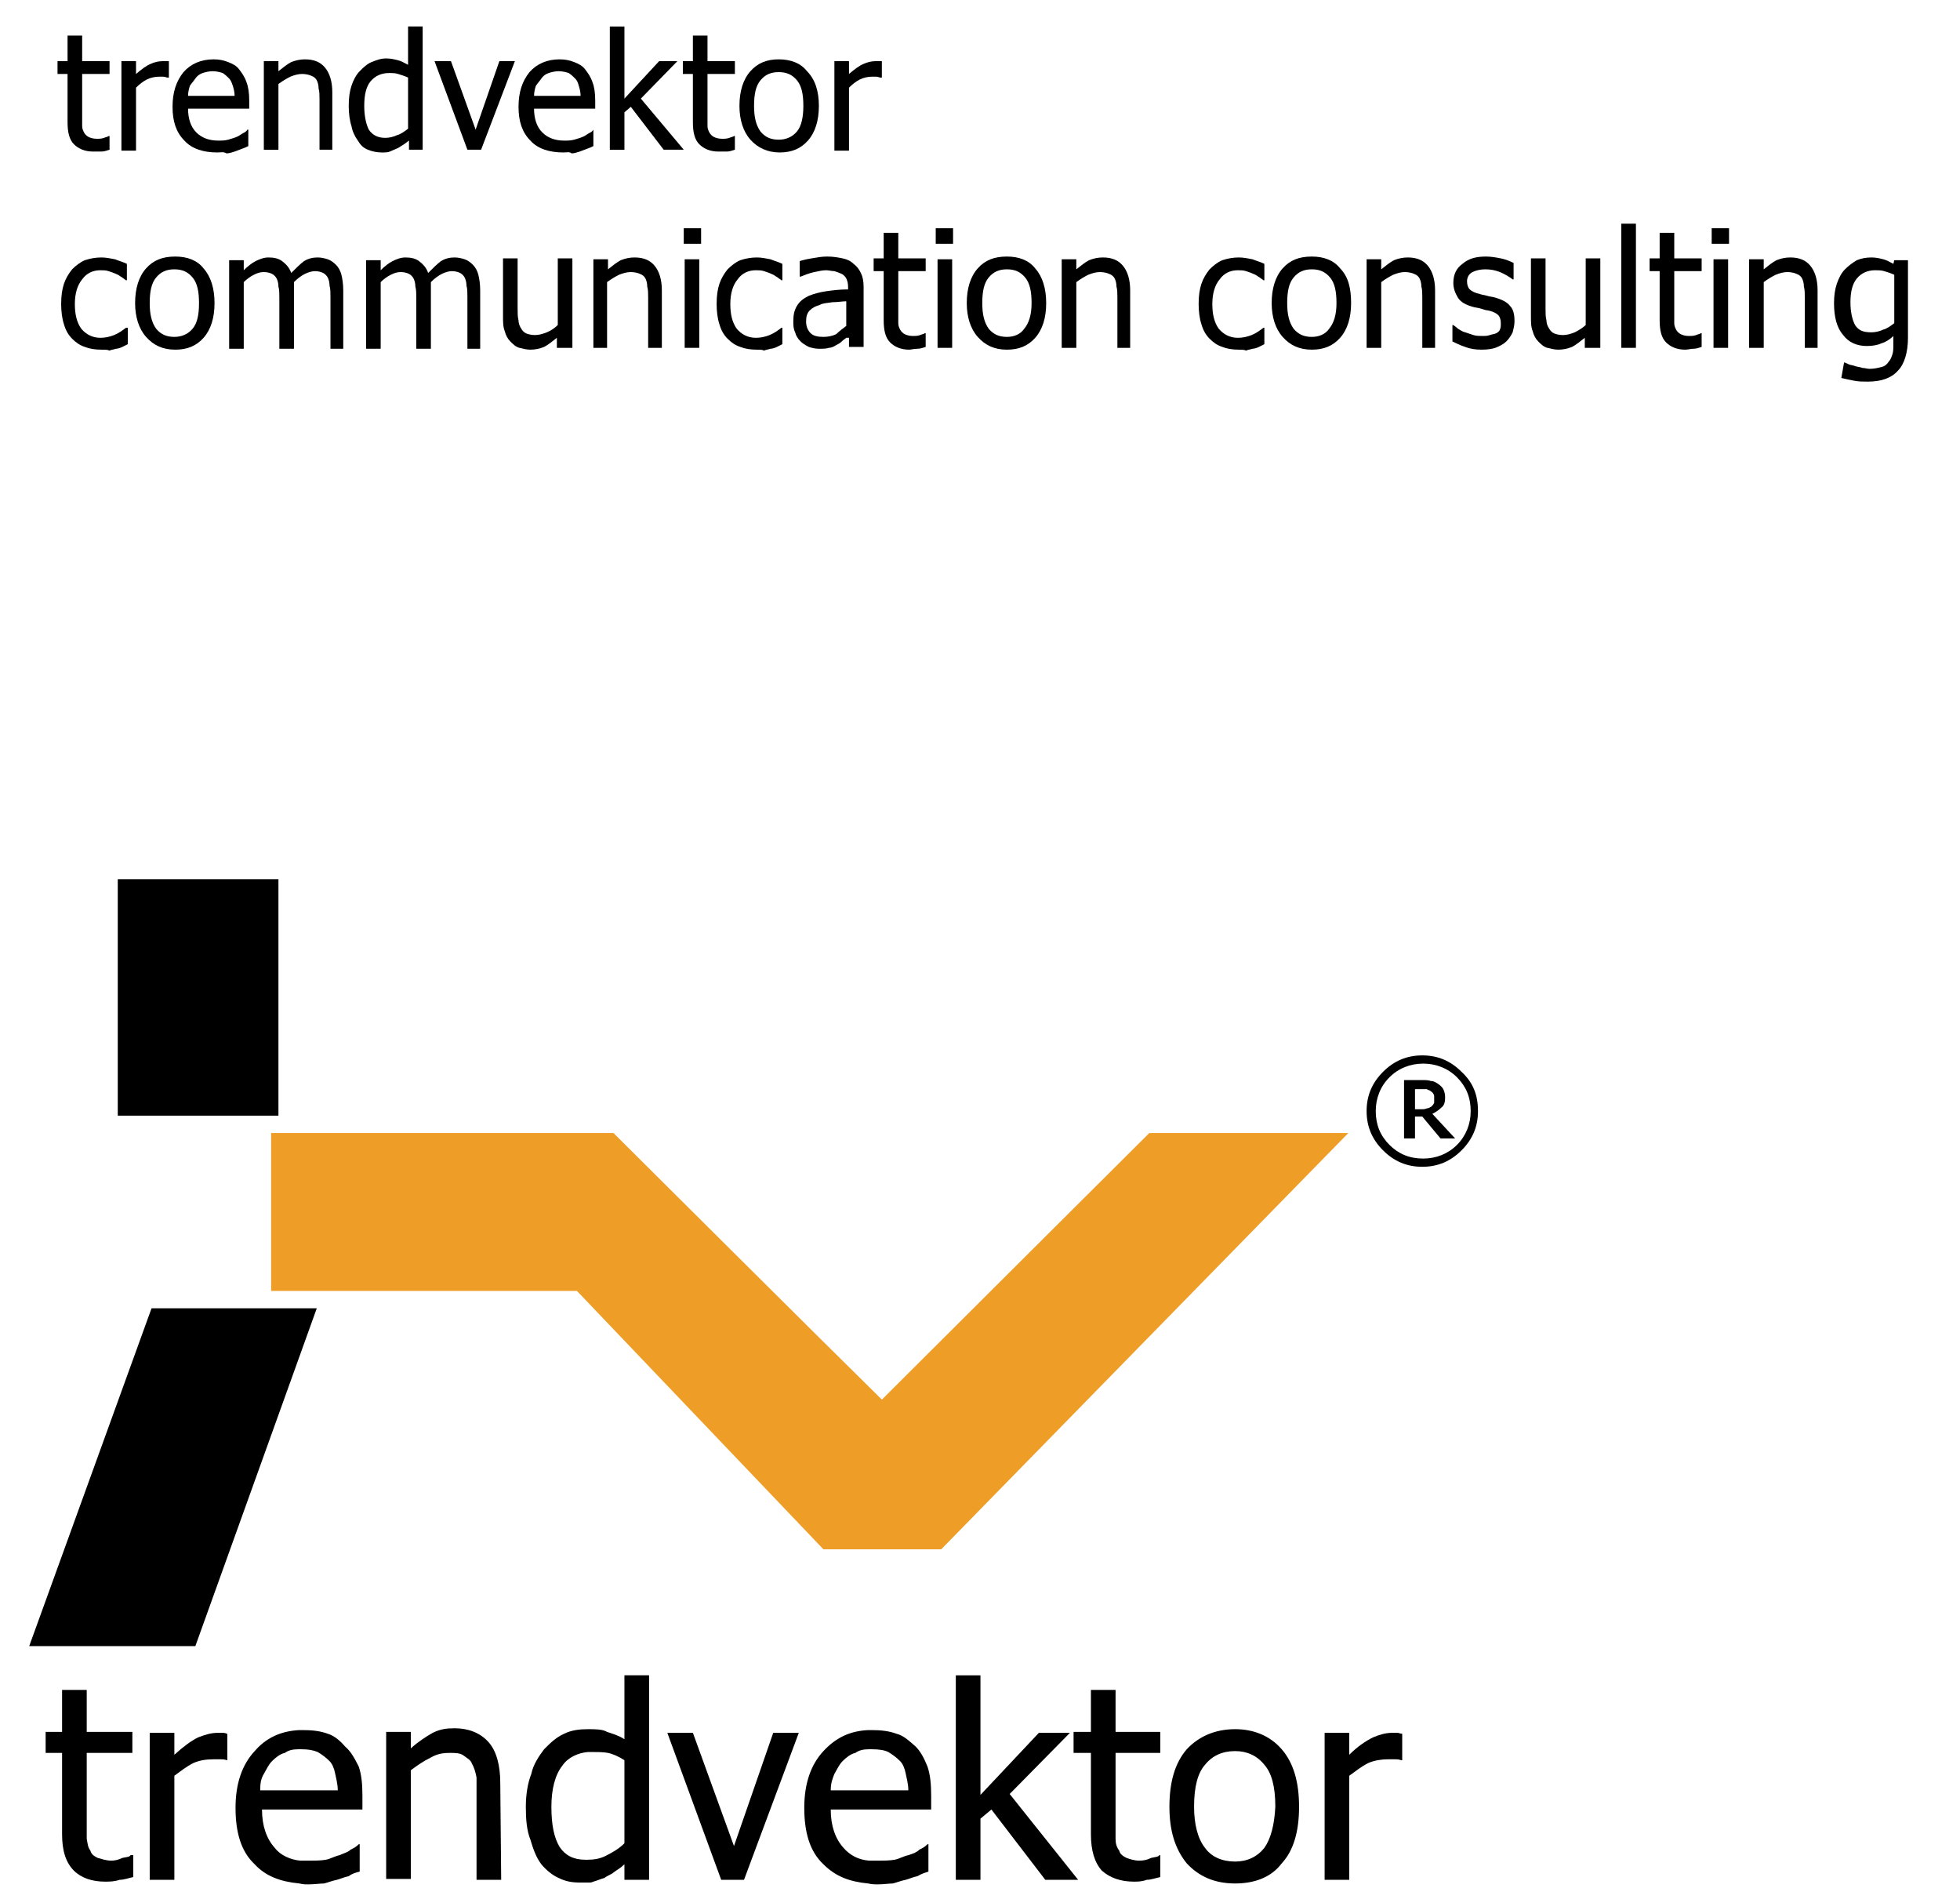 <?xml version="1.0" encoding="utf-8"?>
<!-- Generator: Adobe Illustrator 19.1.0, SVG Export Plug-In . SVG Version: 6.00 Build 0)  -->
<svg version="1.2" baseProfile="tiny" id="Ebene_5" xmlns="http://www.w3.org/2000/svg" xmlns:xlink="http://www.w3.org/1999/xlink"
	 x="0px" y="0px" viewBox="-190 316.9 214.7 208" xml:space="preserve">
<path d="M-178.5,523c-1.4,0-2.6-0.4-3.4-1.2c-0.9-0.9-1.3-2.2-1.3-4v-8.9h-1.8v-2.3h1.8V502h2.7v4.6h5v2.3h-5v7.6c0,0.8,0,1.4,0,1.8
	c0.1,0.5,0.1,0.9,0.4,1.3c0.1,0.4,0.4,0.6,0.8,0.8c0.4,0.1,0.9,0.3,1.5,0.3c0.4,0,0.8-0.1,1.2-0.3c0.5-0.1,0.8-0.1,0.9-0.3h0.3v2.4
	c-0.5,0.1-1,0.3-1.5,0.3C-177.5,523-178,523-178.5,523"/>
<path d="M-165.1,509.7L-165.1,509.7c-0.4-0.1-0.5-0.1-0.7-0.1c-0.3,0-0.5,0-0.8,0c-0.8,0-1.5,0.1-2.2,0.4c-0.8,0.4-1.4,0.9-2.1,1.4
	v11.4h-2.7v-16.1h2.7v2.4c1-0.9,1.8-1.5,2.6-1.9c0.8-0.3,1.4-0.5,2.2-0.5c0.3,0,0.4,0,0.5,0c0.3,0,0.4,0.1,0.5,0.1V509.7"/>
<path d="M-135.1,522.8h-2.7v-9.1c0-0.8,0-1.4,0-2.1c-0.1-0.6-0.3-1.2-0.5-1.5c-0.1-0.4-0.5-0.6-0.9-0.9c-0.4-0.3-0.9-0.3-1.5-0.3
	c-0.8,0-1.4,0.1-2.1,0.5c-0.8,0.4-1.4,0.8-2.2,1.4v11.9h-2.7v-16.1h2.7v1.8c0.9-0.8,1.7-1.3,2.4-1.7c0.8-0.4,1.5-0.5,2.4-0.5
	c1.5,0,2.8,0.5,3.7,1.5c0.9,1,1.3,2.6,1.3,4.5L-135.1,522.8"/>
<polyline points="-102.5,506.7 -108.5,522.8 -111,522.8 -116.9,506.7 -114.1,506.7 -109.6,519.1 -105.3,506.7 -102.5,506.7 "/>
<polyline points="-71.9,522.8 -75.5,522.8 -81.4,515.1 -82.6,516.1 -82.6,522.8 -85.3,522.8 -85.3,500.4 -82.6,500.4 -82.6,513.5 
	-76.2,506.7 -72.8,506.7 -79.4,513.4 -71.9,522.8 "/>
<path d="M-65.8,523c-1.4,0-2.6-0.4-3.5-1.2c-0.8-0.9-1.2-2.2-1.2-4v-8.9h-1.9v-2.3h1.9V502h2.7v4.6h4.9v2.3h-4.9v7.6
	c0,0.8,0,1.4,0,1.8c0,0.5,0.1,0.9,0.4,1.3c0.1,0.4,0.4,0.6,0.8,0.8c0.3,0.1,0.8,0.3,1.4,0.3c0.5,0,0.9-0.1,1.3-0.3
	c0.4-0.1,0.8-0.1,0.9-0.3h0.1v2.4c-0.5,0.1-1,0.3-1.5,0.3C-64.9,523-65.4,523-65.8,523"/>
<path d="M-152.2,508.2c-0.5-0.6-1.2-1.2-1.9-1.4c-0.8-0.3-1.7-0.4-2.7-0.4h-0.4c-2.1,0.1-3.7,0.9-4.9,2.3c-1.4,1.5-2.1,3.6-2.1,6.2
	c0,2.7,0.6,4.8,2.1,6.2c1.2,1.3,2.8,1.9,4.9,2.1c0.4,0.1,0.6,0.1,1,0.1c0.6,0,1.3-0.1,1.7-0.1c0.4-0.1,0.9-0.3,1.4-0.4
	c0.4-0.1,0.8-0.3,1.3-0.4c0.4-0.3,0.8-0.4,1.2-0.5v-3h-0.1c-0.3,0.3-0.5,0.4-0.9,0.6c-0.3,0.3-0.8,0.4-1.2,0.6
	c-0.5,0.1-1,0.4-1.5,0.5c-0.6,0.1-1.2,0.1-1.8,0.1h-1c-1.1-0.1-2.2-0.6-2.8-1.4c-0.9-1-1.4-2.4-1.4-4.2h11v-1.5
	c0-1.3-0.1-2.3-0.4-3.2C-151.2,509.4-151.6,508.7-152.2,508.2 M-161.5,513c0-0.8,0.1-1.3,0.4-1.8c0.3-0.5,0.5-1,0.9-1.4
	c0.4-0.4,0.9-0.8,1.4-0.9c0.4-0.3,0.9-0.4,1.5-0.4c0.1,0,0.1,0,0.3,0c0.8,0,1.3,0.1,1.8,0.3c0.5,0.3,0.9,0.6,1.3,1
	c0.3,0.3,0.5,0.8,0.6,1.3c0.1,0.5,0.3,1.2,0.3,1.9L-161.5,513L-161.5,513z M-121.6,507.4c-0.6-0.4-1.3-0.6-1.9-0.8
	c-0.5-0.3-1.3-0.3-2.1-0.3c-0.9,0-1.8,0.1-2.6,0.5c-0.9,0.4-1.5,1-2.2,1.7c-0.6,0.8-1.2,1.7-1.4,2.7c-0.4,1-0.6,2.3-0.6,3.6
	c0,1.4,0.1,2.6,0.5,3.6c0.3,1,0.6,1.9,1.2,2.7c0.5,0.6,1.2,1.2,1.9,1.5c0.8,0.4,1.5,0.5,2.4,0.5h0.8c0.3,0,0.4,0,0.6-0.1
	c0.4-0.1,0.8-0.3,1.2-0.4c0.4-0.3,0.8-0.4,1-0.6c0.4-0.3,0.8-0.5,1.2-0.9v1.7h2.7v-22.4h-2.7V507.4z M-121.6,518.8
	c-0.6,0.6-1.3,1-2.1,1.4c-0.6,0.3-1.3,0.4-1.9,0.4c-0.1,0-0.1,0-0.3,0c-1.3,0-2.2-0.5-2.8-1.4c-0.6-1-0.9-2.4-0.9-4.4
	c0-1.9,0.4-3.5,1.2-4.5c0.6-0.9,1.7-1.4,2.8-1.5h0.4c0.6,0,1.3,0,1.8,0.1s1.2,0.4,1.8,0.8C-121.6,509.7-121.6,518.8-121.6,518.8z
	 M-89.7,508.2c-0.7-0.6-1.3-1.2-2.1-1.4c-0.8-0.3-1.7-0.4-2.7-0.4h-0.4c-2.1,0.1-3.6,0.9-4.9,2.3c-1.4,1.5-2.1,3.6-2.1,6.2
	c0,2.7,0.6,4.8,2.1,6.2c1.3,1.3,2.8,1.9,4.9,2.1c0.4,0.1,0.8,0.1,1,0.1c0.7,0,1.3-0.1,1.7-0.1c0.4-0.1,0.9-0.3,1.4-0.4
	c0.4-0.1,0.8-0.3,1.3-0.4c0.5-0.3,0.9-0.4,1.2-0.5v-3h-0.1c-0.3,0.3-0.5,0.4-0.9,0.6c-0.3,0.3-0.6,0.4-1.2,0.6
	c-0.5,0.1-1,0.4-1.5,0.5c-0.6,0.1-1.2,0.1-1.8,0.1h-1c-1.2-0.1-2.1-0.6-2.8-1.4c-0.9-1-1.4-2.4-1.4-4.2h11v-1.5
	c0-1.3-0.1-2.3-0.4-3.2C-88.8,509.4-89.2,508.7-89.7,508.2z M-99,513c0-0.8,0.2-1.3,0.4-1.8c0.3-0.5,0.5-1,0.9-1.4s0.9-0.8,1.4-0.9
	c0.4-0.3,0.9-0.4,1.5-0.4c0.1,0,0.1,0,0.3,0c0.8,0,1.4,0.1,1.8,0.3c0.5,0.3,0.9,0.6,1.3,1c0.3,0.3,0.5,0.8,0.6,1.3s0.3,1.2,0.3,1.9
	L-99,513L-99,513z M-49.6,508.5c-1.3-1.5-3.1-2.2-5.1-2.2c-2.2,0-4,0.8-5.3,2.2c-1.3,1.5-1.9,3.6-1.9,6.3c0,2.6,0.6,4.6,1.9,6.2
	c1.3,1.4,3,2.2,5.3,2.2c2,0,3.9-0.6,5.1-2.2c1.3-1.4,1.9-3.5,1.9-6.2C-47.7,512.1-48.3,510-49.6,508.5z M-51.5,519.3
	c-0.8,1-1.9,1.5-3.2,1.5c-1.4,0-2.6-0.5-3.3-1.5c-0.8-1-1.2-2.6-1.2-4.5c0-2.2,0.4-3.7,1.2-4.6c0.8-1,1.9-1.5,3.3-1.5
	c1.3,0,2.4,0.5,3.2,1.5c0.8,0.9,1.2,2.4,1.2,4.6C-50.4,516.8-50.8,518.3-51.5,519.3z"/>
<path d="M-36.4,509.7h-0.1c-0.3-0.1-0.5-0.1-0.6-0.1c-0.3,0-0.5,0-0.9,0c-0.6,0-1.4,0.1-2.1,0.4c-0.8,0.4-1.4,0.9-2.1,1.4v11.4h-2.7
	v-16.1h2.7v2.4c0.9-0.9,1.8-1.5,2.6-1.9c0.7-0.3,1.4-0.5,2.1-0.5c0.3,0,0.5,0,0.6,0s0.3,0.1,0.5,0.1V509.7"/>
<polyline points="-173.4,460.2 -186.8,497.2 -168.6,497.2 -155.3,460.2 -173.4,460.2 "/>
<path fill="#EE9D27" d="M-160.3,458.3c0,0,30.4,0,33.5,0c2.2,2.3,27,28.3,27,28.3h12.9l44.6-45.6h-21.8c0,0-24.7,24.6-29.3,29.2
	c-4.7-4.6-29.4-29.2-29.4-29.2h-37.5V458.3"/>
<rect x="-177.1" y="413.2" width="17.6" height="25.9"/>
<path d="M-28.1,438.6c0,1.7-0.6,3.1-1.8,4.3c-1.2,1.2-2.6,1.8-4.3,1.8s-3.1-0.6-4.3-1.8c-1.2-1.2-1.8-2.6-1.8-4.3
	c0-1.7,0.6-3.1,1.8-4.3c1.2-1.2,2.6-1.8,4.3-1.8s3.1,0.6,4.3,1.8C-28.6,435.5-28.1,436.9-28.1,438.6 M-28.9,438.6
	c0-1.5-0.5-2.7-1.5-3.7s-2.3-1.5-3.7-1.5s-2.7,0.5-3.7,1.5s-1.5,2.3-1.5,3.7c0,1.5,0.5,2.7,1.5,3.7s2.2,1.5,3.7,1.5
	c1.4,0,2.7-0.5,3.7-1.5S-28.9,440-28.9,438.6z M-30.6,441.6h-1.6l-2-2.4H-35v2.4h-1.2v-6.4h1.9c0.4,0,0.8,0,1,0.1
	c0.3,0,0.5,0.1,0.8,0.3s0.5,0.4,0.6,0.6c0.1,0.2,0.2,0.5,0.2,0.9c0,0.5-0.1,0.9-0.4,1.1c-0.3,0.3-0.6,0.5-1,0.7L-30.6,441.6z
	 M-32.9,437.1c0-0.2,0-0.3-0.1-0.4c0-0.1-0.2-0.2-0.3-0.3c-0.1-0.1-0.3-0.1-0.4-0.2c-0.1,0-0.3,0-0.6,0H-35v2.2h0.7
	c0.2,0,0.4,0,0.6-0.1c0.2,0,0.3-0.1,0.5-0.2c0.1-0.1,0.2-0.2,0.3-0.4C-32.9,437.5-32.9,437.3-32.9,437.1z"/>
<g>
	<path d="M-179.8,333.5c-0.9,0-1.6-0.3-2.1-0.8s-0.7-1.3-0.7-2.4V325h-1.1v-1.4h1.1v-2.8h1.6v2.8h3v1.4h-3v4.6c0,0.5,0,0.9,0,1.1
		c0,0.3,0.1,0.5,0.2,0.7c0.1,0.2,0.3,0.4,0.5,0.5c0.2,0.1,0.5,0.2,0.9,0.2c0.3,0,0.5,0,0.8-0.1c0.2-0.1,0.4-0.1,0.5-0.2h0.1v1.5
		c-0.3,0.1-0.6,0.2-0.9,0.2C-179.2,333.5-179.5,333.5-179.8,333.5z"/>
	<path d="M-171.6,325.4L-171.6,325.4c-0.2,0-0.3-0.1-0.5-0.1c-0.1,0-0.3,0-0.5,0c-0.4,0-0.9,0.1-1.3,0.3c-0.4,0.2-0.8,0.5-1.2,0.9
		v6.9h-1.6v-9.8h1.6v1.4c0.6-0.5,1.1-0.9,1.6-1.1c0.4-0.2,0.9-0.3,1.3-0.3c0.2,0,0.3,0,0.4,0c0.1,0,0.2,0,0.3,0v1.8H-171.6z"/>
	<path d="M-166.2,333.6c-1.5,0-2.8-0.4-3.6-1.3c-0.9-0.9-1.3-2.1-1.3-3.7s0.4-2.8,1.2-3.8c0.8-0.9,1.9-1.4,3.3-1.4
		c0.6,0,1.1,0.1,1.6,0.3s0.9,0.4,1.2,0.8c0.3,0.4,0.6,0.8,0.8,1.4c0.2,0.5,0.3,1.2,0.3,2v0.9h-6.7c0,1.1,0.3,2,0.9,2.6
		c0.6,0.6,1.4,0.9,2.4,0.9c0.4,0,0.7,0,1.1-0.1c0.3-0.1,0.7-0.2,0.9-0.3c0.3-0.1,0.5-0.3,0.7-0.4c0.2-0.1,0.4-0.2,0.5-0.4h0.1v1.8
		c-0.2,0.1-0.4,0.2-0.7,0.3s-0.5,0.2-0.8,0.3c-0.3,0.1-0.6,0.2-0.9,0.2C-165.5,333.5-165.8,333.6-166.2,333.6z M-164.3,327.4
		c0-0.4-0.1-0.8-0.2-1.1c-0.1-0.3-0.2-0.6-0.4-0.8c-0.2-0.2-0.4-0.4-0.7-0.6c-0.3-0.1-0.7-0.2-1.1-0.2c-0.4,0-0.8,0.1-1.1,0.2
		c-0.3,0.1-0.6,0.3-0.8,0.6c-0.2,0.3-0.4,0.5-0.6,0.8c-0.1,0.3-0.2,0.7-0.2,1.1H-164.3z"/>
	<path d="M-153.4,333.3h-1.6v-5.5c0-0.4,0-0.9-0.1-1.2c0-0.4-0.1-0.7-0.2-0.9c-0.1-0.2-0.3-0.4-0.6-0.5c-0.2-0.1-0.6-0.2-1-0.2
		c-0.4,0-0.8,0.1-1.3,0.3c-0.4,0.2-0.9,0.5-1.3,0.8v7.2h-1.6v-9.7h1.6v1.1c0.5-0.4,1-0.8,1.4-1c0.5-0.2,1-0.3,1.5-0.3
		c1,0,1.7,0.3,2.2,0.9s0.8,1.5,0.8,2.7v6.3H-153.4z"/>
	<path d="M-143.6,333.3h-1.6v-1c-0.3,0.2-0.5,0.4-0.7,0.5c-0.2,0.1-0.4,0.3-0.7,0.4c-0.2,0.1-0.5,0.2-0.7,0.3
		c-0.2,0.1-0.5,0.1-0.9,0.1c-0.5,0-1-0.1-1.5-0.3c-0.5-0.2-0.8-0.5-1.1-1c-0.3-0.4-0.6-1-0.7-1.6c-0.2-0.6-0.3-1.4-0.3-2.2
		c0-0.9,0.1-1.6,0.3-2.2c0.2-0.6,0.5-1.2,0.9-1.6c0.4-0.4,0.8-0.8,1.3-1s1-0.4,1.6-0.4c0.5,0,0.9,0.1,1.3,0.2
		c0.4,0.1,0.7,0.3,1.1,0.5v-4.2h1.6v13.5H-143.6z M-145.3,331v-5.6c-0.4-0.2-0.8-0.3-1.1-0.4c-0.3-0.1-0.6-0.1-1-0.1
		c-0.8,0-1.5,0.3-2,0.9s-0.7,1.5-0.7,2.7c0,1.1,0.2,2,0.5,2.6c0.4,0.6,1,0.9,1.8,0.9c0.4,0,0.9-0.1,1.3-0.3
		C-146.1,331.6-145.7,331.3-145.3,331z"/>
	<path d="M-133.6,323.6l-3.7,9.7h-1.5l-3.6-9.7h1.8l2.7,7.5l2.6-7.5H-133.6z"/>
	<path d="M-128.3,333.6c-1.5,0-2.8-0.4-3.6-1.3c-0.9-0.9-1.3-2.1-1.3-3.7s0.4-2.8,1.2-3.8c0.8-0.9,1.9-1.4,3.3-1.4
		c0.6,0,1.1,0.1,1.6,0.3s0.9,0.4,1.2,0.8c0.3,0.4,0.6,0.8,0.8,1.4c0.2,0.5,0.3,1.2,0.3,2v0.9h-6.7c0,1.1,0.3,2,0.9,2.6
		c0.6,0.6,1.4,0.9,2.4,0.9c0.4,0,0.7,0,1.1-0.1c0.3-0.1,0.7-0.2,0.9-0.3c0.3-0.1,0.5-0.3,0.7-0.4c0.2-0.1,0.4-0.2,0.5-0.4h0v1.8
		c-0.2,0.1-0.4,0.2-0.7,0.3c-0.3,0.1-0.5,0.2-0.8,0.3c-0.3,0.1-0.6,0.2-0.9,0.2C-127.6,333.5-127.9,333.6-128.3,333.6z
		 M-126.4,327.4c0-0.4-0.1-0.8-0.2-1.1c-0.1-0.4-0.2-0.6-0.4-0.8c-0.2-0.2-0.4-0.4-0.7-0.6c-0.3-0.1-0.7-0.2-1.1-0.2
		c-0.4,0-0.8,0.1-1.1,0.2c-0.3,0.1-0.6,0.3-0.8,0.6c-0.2,0.3-0.4,0.5-0.6,0.8c-0.1,0.3-0.2,0.7-0.2,1.1
		C-131.5,327.4-126.4,327.4-126.4,327.4z"/>
	<path d="M-115.1,333.3h-2.2l-3.6-4.7l-0.7,0.6v4.1h-1.6v-13.5h1.6v7.9l3.8-4.1h2l-4,4.1L-115.1,333.3z"/>
	<path d="M-111.3,333.5c-0.9,0-1.6-0.3-2.1-0.8s-0.7-1.3-0.7-2.4V325h-1.1v-1.4h1.1v-2.8h1.6v2.8h3v1.4h-3v4.6c0,0.5,0,0.9,0,1.1
		c0,0.3,0.1,0.5,0.2,0.7c0.1,0.2,0.3,0.4,0.5,0.5c0.2,0.1,0.5,0.2,0.9,0.2c0.3,0,0.5,0,0.8-0.1c0.2-0.1,0.4-0.1,0.5-0.2h0.1v1.5
		c-0.3,0.1-0.6,0.2-0.9,0.2C-110.8,333.5-111.1,333.5-111.3,333.5z"/>
	<path d="M-100.3,328.5c0,1.6-0.4,2.9-1.2,3.8s-1.8,1.3-3.1,1.3c-1.3,0-2.4-0.5-3.2-1.4c-0.8-0.9-1.2-2.2-1.2-3.7
		c0-1.6,0.4-2.9,1.2-3.8s1.8-1.3,3.1-1.3s2.4,0.4,3.1,1.3C-100.7,325.6-100.3,326.9-100.3,328.5z M-102,328.5c0-1.3-0.2-2.2-0.7-2.8
		s-1.1-0.9-2-0.9s-1.5,0.3-2,0.9s-0.7,1.5-0.7,2.8c0,1.2,0.2,2.1,0.7,2.8c0.5,0.6,1.1,0.9,2,0.9c0.8,0,1.5-0.3,2-0.9
		S-102,329.7-102,328.5z"/>
	<path d="M-93.5,325.4L-93.5,325.4c-0.2,0-0.3-0.1-0.5-0.1c-0.1,0-0.3,0-0.5,0c-0.4,0-0.9,0.1-1.3,0.3c-0.4,0.2-0.8,0.5-1.2,0.9v6.9
		h-1.6v-9.8h1.6v1.4c0.6-0.5,1.1-0.9,1.6-1.1c0.4-0.2,0.9-0.3,1.3-0.3c0.2,0,0.3,0,0.4,0s0.2,0,0.3,0v1.8H-93.5z"/>
	<path d="M-178.9,355.2c-0.7,0-1.3-0.1-1.8-0.3c-0.6-0.2-1-0.5-1.4-0.9c-0.4-0.4-0.7-0.9-0.9-1.6c-0.2-0.6-0.3-1.4-0.3-2.2
		c0-0.9,0.1-1.6,0.3-2.2s0.5-1.1,0.9-1.6c0.4-0.4,0.9-0.8,1.4-1c0.6-0.2,1.2-0.3,1.8-0.3c0.5,0,1,0.1,1.5,0.2
		c0.5,0.2,0.9,0.3,1.3,0.5v1.8h-0.1c-0.1-0.1-0.3-0.2-0.4-0.3c-0.2-0.1-0.4-0.3-0.7-0.4c-0.2-0.1-0.5-0.2-0.8-0.3
		c-0.3-0.1-0.6-0.1-0.9-0.1c-0.8,0-1.5,0.3-2,1c-0.5,0.6-0.8,1.5-0.8,2.7c0,1.1,0.2,2,0.7,2.7c0.5,0.6,1.2,1,2.1,1
		c0.5,0,1-0.1,1.5-0.3c0.5-0.2,0.9-0.5,1.3-0.8h0.2v1.8c-0.2,0.1-0.4,0.2-0.6,0.3c-0.2,0.1-0.5,0.2-0.7,0.2
		c-0.3,0.1-0.5,0.1-0.7,0.2C-178.2,355.2-178.5,355.2-178.9,355.2z"/>
	<path d="M-166.5,350.1c0,1.6-0.4,2.9-1.2,3.8c-0.8,0.9-1.8,1.3-3.1,1.3c-1.4,0-2.4-0.5-3.2-1.4c-0.8-0.9-1.2-2.2-1.2-3.7
		c0-1.6,0.4-2.9,1.2-3.8c0.8-0.9,1.8-1.3,3.2-1.3c1.3,0,2.4,0.4,3.1,1.3C-166.9,347.2-166.5,348.5-166.5,350.1z M-168.2,350.1
		c0-1.3-0.2-2.2-0.7-2.8s-1.1-0.9-2-0.9c-0.9,0-1.5,0.3-2,0.9s-0.7,1.5-0.7,2.8c0,1.2,0.2,2.1,0.7,2.8c0.5,0.6,1.1,0.9,2,0.9
		c0.8,0,1.5-0.3,2-0.9C-168.4,352.3-168.2,351.4-168.2,350.1z"/>
	<path d="M-153.8,355v-5.6c0-0.4,0-0.9-0.1-1.2c0-0.4-0.1-0.7-0.2-0.9c-0.1-0.2-0.3-0.4-0.5-0.5c-0.2-0.1-0.5-0.2-0.9-0.2
		c-0.3,0-0.7,0.1-1.1,0.3c-0.4,0.2-0.8,0.5-1.2,0.9c0,0.1,0,0.2,0,0.4c0,0.1,0,0.3,0,0.5v6.4h-1.6v-5.6c0-0.4,0-0.9-0.1-1.2
		c0-0.4-0.1-0.7-0.2-0.9c-0.1-0.2-0.3-0.4-0.5-0.5c-0.2-0.1-0.5-0.2-0.9-0.2c-0.4,0-0.7,0.1-1.1,0.3c-0.4,0.2-0.8,0.5-1.1,0.8v7.3
		h-1.6v-9.7h1.6v1.1c0.4-0.4,0.9-0.8,1.3-1c0.4-0.2,0.9-0.4,1.4-0.4c0.6,0,1.1,0.1,1.5,0.4c0.4,0.3,0.8,0.7,1,1.3
		c0.5-0.5,1-1,1.4-1.3c0.5-0.3,1-0.4,1.5-0.4c0.4,0,0.8,0.1,1.1,0.2c0.3,0.1,0.6,0.3,0.9,0.6c0.3,0.3,0.5,0.7,0.6,1.1
		c0.1,0.4,0.2,1,0.2,1.7v6.4h-1.4V355z"/>
	<path d="M-138.8,355v-5.6c0-0.4,0-0.9-0.1-1.2c0-0.4-0.1-0.7-0.2-0.9c-0.1-0.2-0.3-0.4-0.5-0.5c-0.2-0.1-0.5-0.2-0.9-0.2
		c-0.3,0-0.7,0.1-1.1,0.3c-0.4,0.2-0.8,0.5-1.2,0.9c0,0.1,0,0.2,0,0.4c0,0.1,0,0.3,0,0.5v6.4h-1.6v-5.6c0-0.4,0-0.9-0.1-1.2
		c0-0.4-0.1-0.7-0.2-0.9c-0.1-0.2-0.3-0.4-0.5-0.5c-0.2-0.1-0.5-0.2-0.9-0.2c-0.4,0-0.7,0.1-1.1,0.3c-0.4,0.2-0.8,0.5-1.1,0.8v7.3
		h-1.6v-9.7h1.6v1.1c0.4-0.4,0.9-0.8,1.3-1c0.4-0.2,0.9-0.4,1.4-0.4c0.6,0,1.1,0.1,1.5,0.4c0.4,0.3,0.8,0.7,1,1.3
		c0.5-0.5,1-1,1.4-1.3c0.5-0.3,1-0.4,1.5-0.4c0.4,0,0.8,0.1,1.1,0.2c0.3,0.1,0.6,0.3,0.9,0.6c0.3,0.3,0.5,0.7,0.6,1.1
		c0.1,0.4,0.2,1,0.2,1.7v6.4h-1.4V355z"/>
	<path d="M-127.3,355h-1.7v-1.1c-0.5,0.4-1,0.8-1.4,1c-0.5,0.2-1,0.3-1.5,0.3c-0.4,0-0.8-0.1-1.2-0.2c-0.4-0.1-0.7-0.4-1-0.7
		c-0.3-0.3-0.5-0.7-0.6-1.1c-0.2-0.5-0.2-1-0.2-1.7v-6.3h1.6v5.5c0,0.5,0,0.9,0.1,1.3c0,0.3,0.1,0.6,0.3,0.9
		c0.1,0.2,0.3,0.4,0.5,0.5c0.2,0.1,0.6,0.2,1,0.2c0.4,0,0.8-0.1,1.3-0.3c0.5-0.2,0.9-0.5,1.2-0.8v-7.3h1.6
		C-127.3,345.2-127.3,355-127.3,355z"/>
	<path d="M-117.3,355h-1.7v-5.5c0-0.4,0-0.9-0.1-1.2c0-0.4-0.1-0.7-0.2-0.9c-0.1-0.2-0.3-0.4-0.6-0.5c-0.2-0.1-0.6-0.2-1-0.2
		s-0.8,0.1-1.3,0.3c-0.4,0.2-0.9,0.5-1.3,0.8v7.2h-1.5v-9.7h1.6v1.1c0.5-0.4,1-0.8,1.4-1c0.5-0.2,1-0.3,1.5-0.3c1,0,1.7,0.3,2.2,0.9
		s0.8,1.5,0.8,2.7v6.3H-117.3z"/>
	<path d="M-113.2,343.6h-1.9v-1.7h1.9V343.6z M-113.4,355h-1.6v-9.7h1.6V355z"/>
	<path d="M-107.1,355.2c-0.7,0-1.3-0.1-1.8-0.3c-0.6-0.2-1-0.5-1.4-0.9c-0.4-0.4-0.7-0.9-0.9-1.6c-0.2-0.6-0.3-1.4-0.3-2.2
		c0-0.9,0.1-1.6,0.3-2.2c0.2-0.6,0.5-1.1,0.9-1.6c0.4-0.4,0.9-0.8,1.4-1c0.6-0.2,1.2-0.3,1.8-0.3c0.5,0,1,0.1,1.5,0.2
		c0.5,0.2,0.9,0.3,1.3,0.5v1.8h-0.1c-0.1-0.1-0.3-0.2-0.4-0.3c-0.2-0.1-0.4-0.3-0.7-0.4c-0.2-0.1-0.5-0.2-0.8-0.3s-0.6-0.1-0.9-0.1
		c-0.8,0-1.5,0.3-2,1c-0.5,0.6-0.8,1.5-0.8,2.7c0,1.1,0.2,2,0.7,2.7c0.5,0.6,1.2,1,2.1,1c0.5,0,1-0.1,1.5-0.3
		c0.5-0.2,0.9-0.5,1.3-0.8h0.1v1.8c-0.2,0.1-0.4,0.2-0.6,0.3c-0.2,0.1-0.5,0.2-0.7,0.2c-0.3,0.1-0.5,0.1-0.7,0.2
		C-106.5,355.2-106.7,355.2-107.1,355.2z"/>
	<path d="M-97.3,353.9c-0.1,0.1-0.3,0.2-0.5,0.4c-0.2,0.2-0.4,0.3-0.6,0.4c-0.3,0.2-0.6,0.3-0.8,0.3c-0.3,0.1-0.6,0.1-1.1,0.1
		c-0.4,0-0.8-0.1-1.1-0.2c-0.4-0.2-0.7-0.4-0.9-0.6c-0.3-0.3-0.5-0.6-0.6-1c-0.2-0.4-0.2-0.8-0.2-1.2c0-0.7,0.1-1.2,0.4-1.7
		s0.7-0.8,1.3-1.1c0.5-0.2,1.2-0.4,1.9-0.5c0.7-0.1,1.5-0.2,2.4-0.2v-0.3c0-0.4-0.1-0.7-0.2-0.9c-0.1-0.2-0.3-0.4-0.5-0.5
		c-0.2-0.1-0.5-0.2-0.8-0.3c-0.3,0-0.6-0.1-0.9-0.1c-0.4,0-0.8,0.1-1.3,0.2s-1,0.3-1.5,0.5h-0.1v-1.7c0.3-0.1,0.7-0.2,1.3-0.3
		c0.6-0.1,1.1-0.2,1.7-0.2c0.7,0,1.2,0.1,1.7,0.2s0.9,0.3,1.2,0.6c0.4,0.3,0.6,0.6,0.8,1c0.2,0.4,0.3,0.9,0.3,1.5v6.6H-97v-1H-97.3z
		 M-97.3,352.6v-2.7c-0.4,0-0.9,0.1-1.5,0.1c-0.6,0.1-1.1,0.1-1.4,0.3c-0.4,0.1-0.8,0.3-1.1,0.6c-0.3,0.3-0.4,0.7-0.4,1.2
		c0,0.6,0.2,1,0.5,1.3c0.3,0.3,0.8,0.4,1.4,0.4c0.5,0,1-0.1,1.4-0.3C-98.1,353.2-97.7,352.9-97.3,352.6z"/>
	<path d="M-90.4,355.2c-0.9,0-1.6-0.3-2.1-0.8s-0.7-1.3-0.7-2.4v-5.4h-1.1v-1.4h1.1v-2.8h1.6v2.8h3v1.4h-3v4.6c0,0.5,0,0.9,0,1.1
		c0,0.3,0.1,0.5,0.2,0.7c0.1,0.2,0.3,0.4,0.5,0.5c0.2,0.1,0.5,0.2,0.9,0.2c0.3,0,0.5,0,0.8-0.1c0.2-0.1,0.4-0.1,0.5-0.2h0.1v1.5
		c-0.3,0.1-0.6,0.2-0.9,0.2C-89.9,355.1-90.2,355.2-90.4,355.2z"/>
	<path d="M-85.6,343.6h-1.9v-1.7h1.9V343.6z M-85.7,355h-1.6v-9.7h1.6V355z"/>
	<path d="M-75.4,350.1c0,1.6-0.4,2.9-1.2,3.8c-0.8,0.9-1.8,1.3-3.1,1.3c-1.4,0-2.4-0.5-3.2-1.4c-0.8-0.9-1.2-2.2-1.2-3.7
		c0-1.6,0.4-2.9,1.2-3.8c0.8-0.9,1.8-1.3,3.2-1.3c1.3,0,2.4,0.4,3.1,1.3C-75.8,347.2-75.4,348.5-75.4,350.1z M-77,350.1
		c0-1.3-0.2-2.2-0.7-2.8s-1.1-0.9-2-0.9s-1.5,0.3-2,0.9s-0.7,1.5-0.7,2.8c0,1.2,0.2,2.1,0.7,2.8c0.5,0.6,1.1,0.9,2,0.9
		c0.8,0,1.5-0.3,1.9-0.9C-77.3,352.3-77,351.4-77,350.1z"/>
	<path d="M-66,355h-1.6v-5.5c0-0.4,0-0.9-0.1-1.2c0-0.4-0.1-0.7-0.2-0.9c-0.1-0.2-0.3-0.4-0.6-0.5c-0.2-0.1-0.6-0.2-1-0.2
		s-0.8,0.1-1.3,0.3c-0.4,0.2-0.9,0.5-1.3,0.8v7.2h-1.6v-9.7h1.6v1.1c0.5-0.4,1-0.8,1.4-1c0.5-0.2,1-0.3,1.5-0.3c1,0,1.7,0.3,2.2,0.9
		s0.8,1.5,0.8,2.7v6.3H-66z"/>
	<path d="M-54.3,355.2c-0.7,0-1.3-0.1-1.8-0.3c-0.6-0.2-1-0.5-1.4-0.9c-0.4-0.4-0.7-0.9-0.9-1.6c-0.2-0.6-0.3-1.4-0.3-2.2
		c0-0.9,0.1-1.6,0.3-2.2s0.5-1.1,0.9-1.6c0.4-0.4,0.9-0.8,1.4-1c0.6-0.2,1.2-0.3,1.8-0.3c0.5,0,1,0.1,1.5,0.2
		c0.5,0.2,0.9,0.3,1.3,0.5v1.8h-0.1c-0.1-0.1-0.3-0.2-0.4-0.3c-0.2-0.1-0.4-0.3-0.7-0.4c-0.2-0.1-0.5-0.2-0.8-0.3s-0.6-0.1-0.9-0.1
		c-0.8,0-1.5,0.3-2,1c-0.5,0.6-0.8,1.5-0.8,2.7c0,1.1,0.2,2,0.7,2.7c0.5,0.6,1.2,1,2.1,1c0.5,0,1-0.1,1.5-0.3
		c0.5-0.2,0.9-0.5,1.3-0.8h0.1v1.8c-0.2,0.1-0.4,0.2-0.6,0.3c-0.2,0.1-0.5,0.2-0.7,0.2c-0.3,0.1-0.5,0.1-0.7,0.2
		C-53.7,355.2-54,355.2-54.3,355.2z"/>
	<path d="M-42,350.1c0,1.6-0.4,2.9-1.2,3.8c-0.8,0.9-1.8,1.3-3.1,1.3c-1.4,0-2.4-0.5-3.2-1.4c-0.8-0.9-1.2-2.2-1.2-3.7
		c0-1.6,0.4-2.9,1.2-3.8c0.8-0.9,1.8-1.3,3.2-1.3c1.3,0,2.4,0.4,3.1,1.3C-42.3,347.2-42,348.5-42,350.1z M-43.6,350.1
		c0-1.3-0.2-2.2-0.7-2.8s-1.1-0.9-2-0.9s-1.5,0.3-2,0.9s-0.7,1.5-0.7,2.8c0,1.2,0.2,2.1,0.7,2.8c0.5,0.6,1.1,0.9,2,0.9
		c0.8,0,1.5-0.3,1.9-0.9C-43.9,352.3-43.6,351.4-43.6,350.1z"/>
	<path d="M-32.6,355h-1.6v-5.5c0-0.4,0-0.9-0.1-1.2c0-0.4-0.1-0.7-0.2-0.9c-0.1-0.2-0.3-0.4-0.6-0.5c-0.2-0.1-0.6-0.2-1-0.2
		s-0.8,0.1-1.3,0.3c-0.4,0.2-0.9,0.5-1.3,0.8v7.2h-1.6v-9.7h1.6v1.1c0.5-0.4,1-0.8,1.4-1c0.5-0.2,1-0.3,1.5-0.3c1,0,1.7,0.3,2.2,0.9
		s0.8,1.5,0.8,2.7v6.3H-32.6z"/>
	<path d="M-27.7,355.2c-0.7,0-1.3-0.1-1.8-0.3c-0.6-0.2-1-0.4-1.4-0.6v-1.8h0.1c0.1,0.1,0.3,0.2,0.5,0.4c0.2,0.1,0.4,0.3,0.8,0.4
		c0.3,0.1,0.6,0.2,0.9,0.3c0.3,0.1,0.7,0.1,1,0.1s0.5,0,0.8-0.1c0.3-0.1,0.5-0.1,0.7-0.2s0.4-0.3,0.4-0.4c0.1-0.2,0.1-0.4,0.1-0.7
		c0-0.4-0.1-0.7-0.3-0.9c-0.2-0.2-0.6-0.4-1.1-0.5c-0.2,0-0.5-0.1-0.8-0.2s-0.6-0.1-0.9-0.2c-0.7-0.2-1.3-0.5-1.6-1s-0.5-1-0.5-1.6
		c0-0.9,0.3-1.6,1-2.1c0.7-0.6,1.5-0.8,2.6-0.8c0.5,0,1.1,0.1,1.6,0.2s1,0.3,1.4,0.5v1.8h-0.1c-0.4-0.3-0.9-0.6-1.4-0.8
		c-0.5-0.2-1-0.3-1.6-0.3c-0.5,0-1,0.1-1.4,0.3s-0.6,0.6-0.6,1s0.1,0.7,0.3,0.9c0.2,0.2,0.6,0.4,1.1,0.5c0.2,0.1,0.5,0.1,0.8,0.2
		c0.3,0.1,0.6,0.1,0.9,0.2c0.7,0.2,1.3,0.5,1.6,0.9c0.4,0.4,0.5,1,0.5,1.7c0,0.4-0.1,0.8-0.2,1.2c-0.2,0.4-0.4,0.7-0.7,1
		c-0.3,0.3-0.7,0.5-1.2,0.7C-26.5,355.1-27,355.2-27.7,355.2z"/>
	<path d="M-14.8,355h-1.6v-1.1c-0.5,0.4-1,0.8-1.4,1c-0.5,0.2-1,0.3-1.5,0.3c-0.4,0-0.8-0.1-1.2-0.2c-0.4-0.1-0.7-0.4-1-0.7
		c-0.3-0.3-0.5-0.7-0.6-1.1c-0.2-0.5-0.2-1-0.2-1.7v-6.3h1.6v5.5c0,0.5,0,0.9,0.1,1.3c0,0.3,0.1,0.6,0.3,0.9
		c0.1,0.2,0.3,0.4,0.5,0.5c0.2,0.1,0.6,0.2,1,0.2s0.8-0.1,1.3-0.3c0.4-0.2,0.9-0.5,1.2-0.8v-7.3h1.6v9.8H-14.8z"/>
	<path d="M-10.8,355h-1.6v-13.6h1.6V355z"/>
	<path d="M-5.4,355.2c-0.9,0-1.6-0.3-2.1-0.8s-0.7-1.3-0.7-2.4v-5.4h-1.1v-1.4h1.1v-2.8h1.6v2.8h3v1.4h-3v4.6c0,0.5,0,0.9,0,1.1
		c0,0.3,0.1,0.5,0.2,0.7c0.1,0.2,0.3,0.4,0.5,0.5c0.2,0.1,0.5,0.2,0.9,0.2c0.3,0,0.5,0,0.8-0.1c0.2-0.1,0.4-0.1,0.5-0.2h0.1v1.5
		c-0.3,0.1-0.6,0.2-0.9,0.2C-4.8,355.1-5.1,355.2-5.4,355.2z"/>
	<path d="M-0.6,343.6h-1.9v-1.7h1.9V343.6z M-0.7,355h-1.6v-9.7h1.6V355z"/>
	<path d="M9.3,355H7.7v-5.5c0-0.4,0-0.9-0.1-1.2c0-0.4-0.1-0.7-0.2-0.9c-0.1-0.2-0.3-0.4-0.6-0.5c-0.2-0.1-0.6-0.2-1-0.2
		S5,346.8,4.5,347c-0.4,0.2-0.9,0.5-1.3,0.8v7.2H1.6v-9.7h1.6v1.1c0.5-0.4,1-0.8,1.4-1c0.5-0.2,1-0.3,1.5-0.3c1,0,1.7,0.3,2.2,0.9
		s0.8,1.5,0.8,2.7v6.3H9.3z"/>
	<path d="M12,356.6c0.1,0,0.3,0.1,0.5,0.2s0.5,0.1,0.7,0.2c0.3,0.1,0.6,0.1,0.8,0.2c0.3,0,0.5,0.1,0.8,0.1c0.5,0,0.9-0.1,1.3-0.2
		c0.4-0.1,0.6-0.3,0.8-0.6c0.2-0.2,0.3-0.5,0.4-0.8c0.1-0.3,0.1-0.7,0.1-1.1v-0.9c-0.4,0.4-0.9,0.7-1.3,0.8c-0.4,0.2-1,0.3-1.6,0.3
		c-1.1,0-2-0.4-2.6-1.2c-0.7-0.8-1-2-1-3.5c0-0.8,0.1-1.5,0.3-2.1c0.2-0.6,0.5-1.2,0.9-1.6c0.4-0.4,0.8-0.7,1.3-1
		c0.5-0.2,1-0.3,1.6-0.3c0.5,0,0.9,0.1,1.3,0.2c0.4,0.1,0.7,0.3,1.1,0.5l0.1-0.4H19v8.5c0,1.6-0.4,2.9-1.1,3.6
		c-0.7,0.8-1.8,1.2-3.3,1.2c-0.5,0-1,0-1.5-0.1s-1-0.2-1.4-0.3L12,356.6L12,356.6z M17.5,352.3V347c-0.4-0.2-0.8-0.3-1.1-0.4
		s-0.7-0.1-1-0.1c-0.8,0-1.5,0.3-2,0.9c-0.5,0.6-0.7,1.5-0.7,2.6c0,1.1,0.2,1.9,0.5,2.5c0.4,0.6,0.9,0.8,1.8,0.8
		c0.4,0,0.9-0.1,1.3-0.3C16.7,352.9,17.1,352.6,17.5,352.3z"/>
</g>
</svg>
